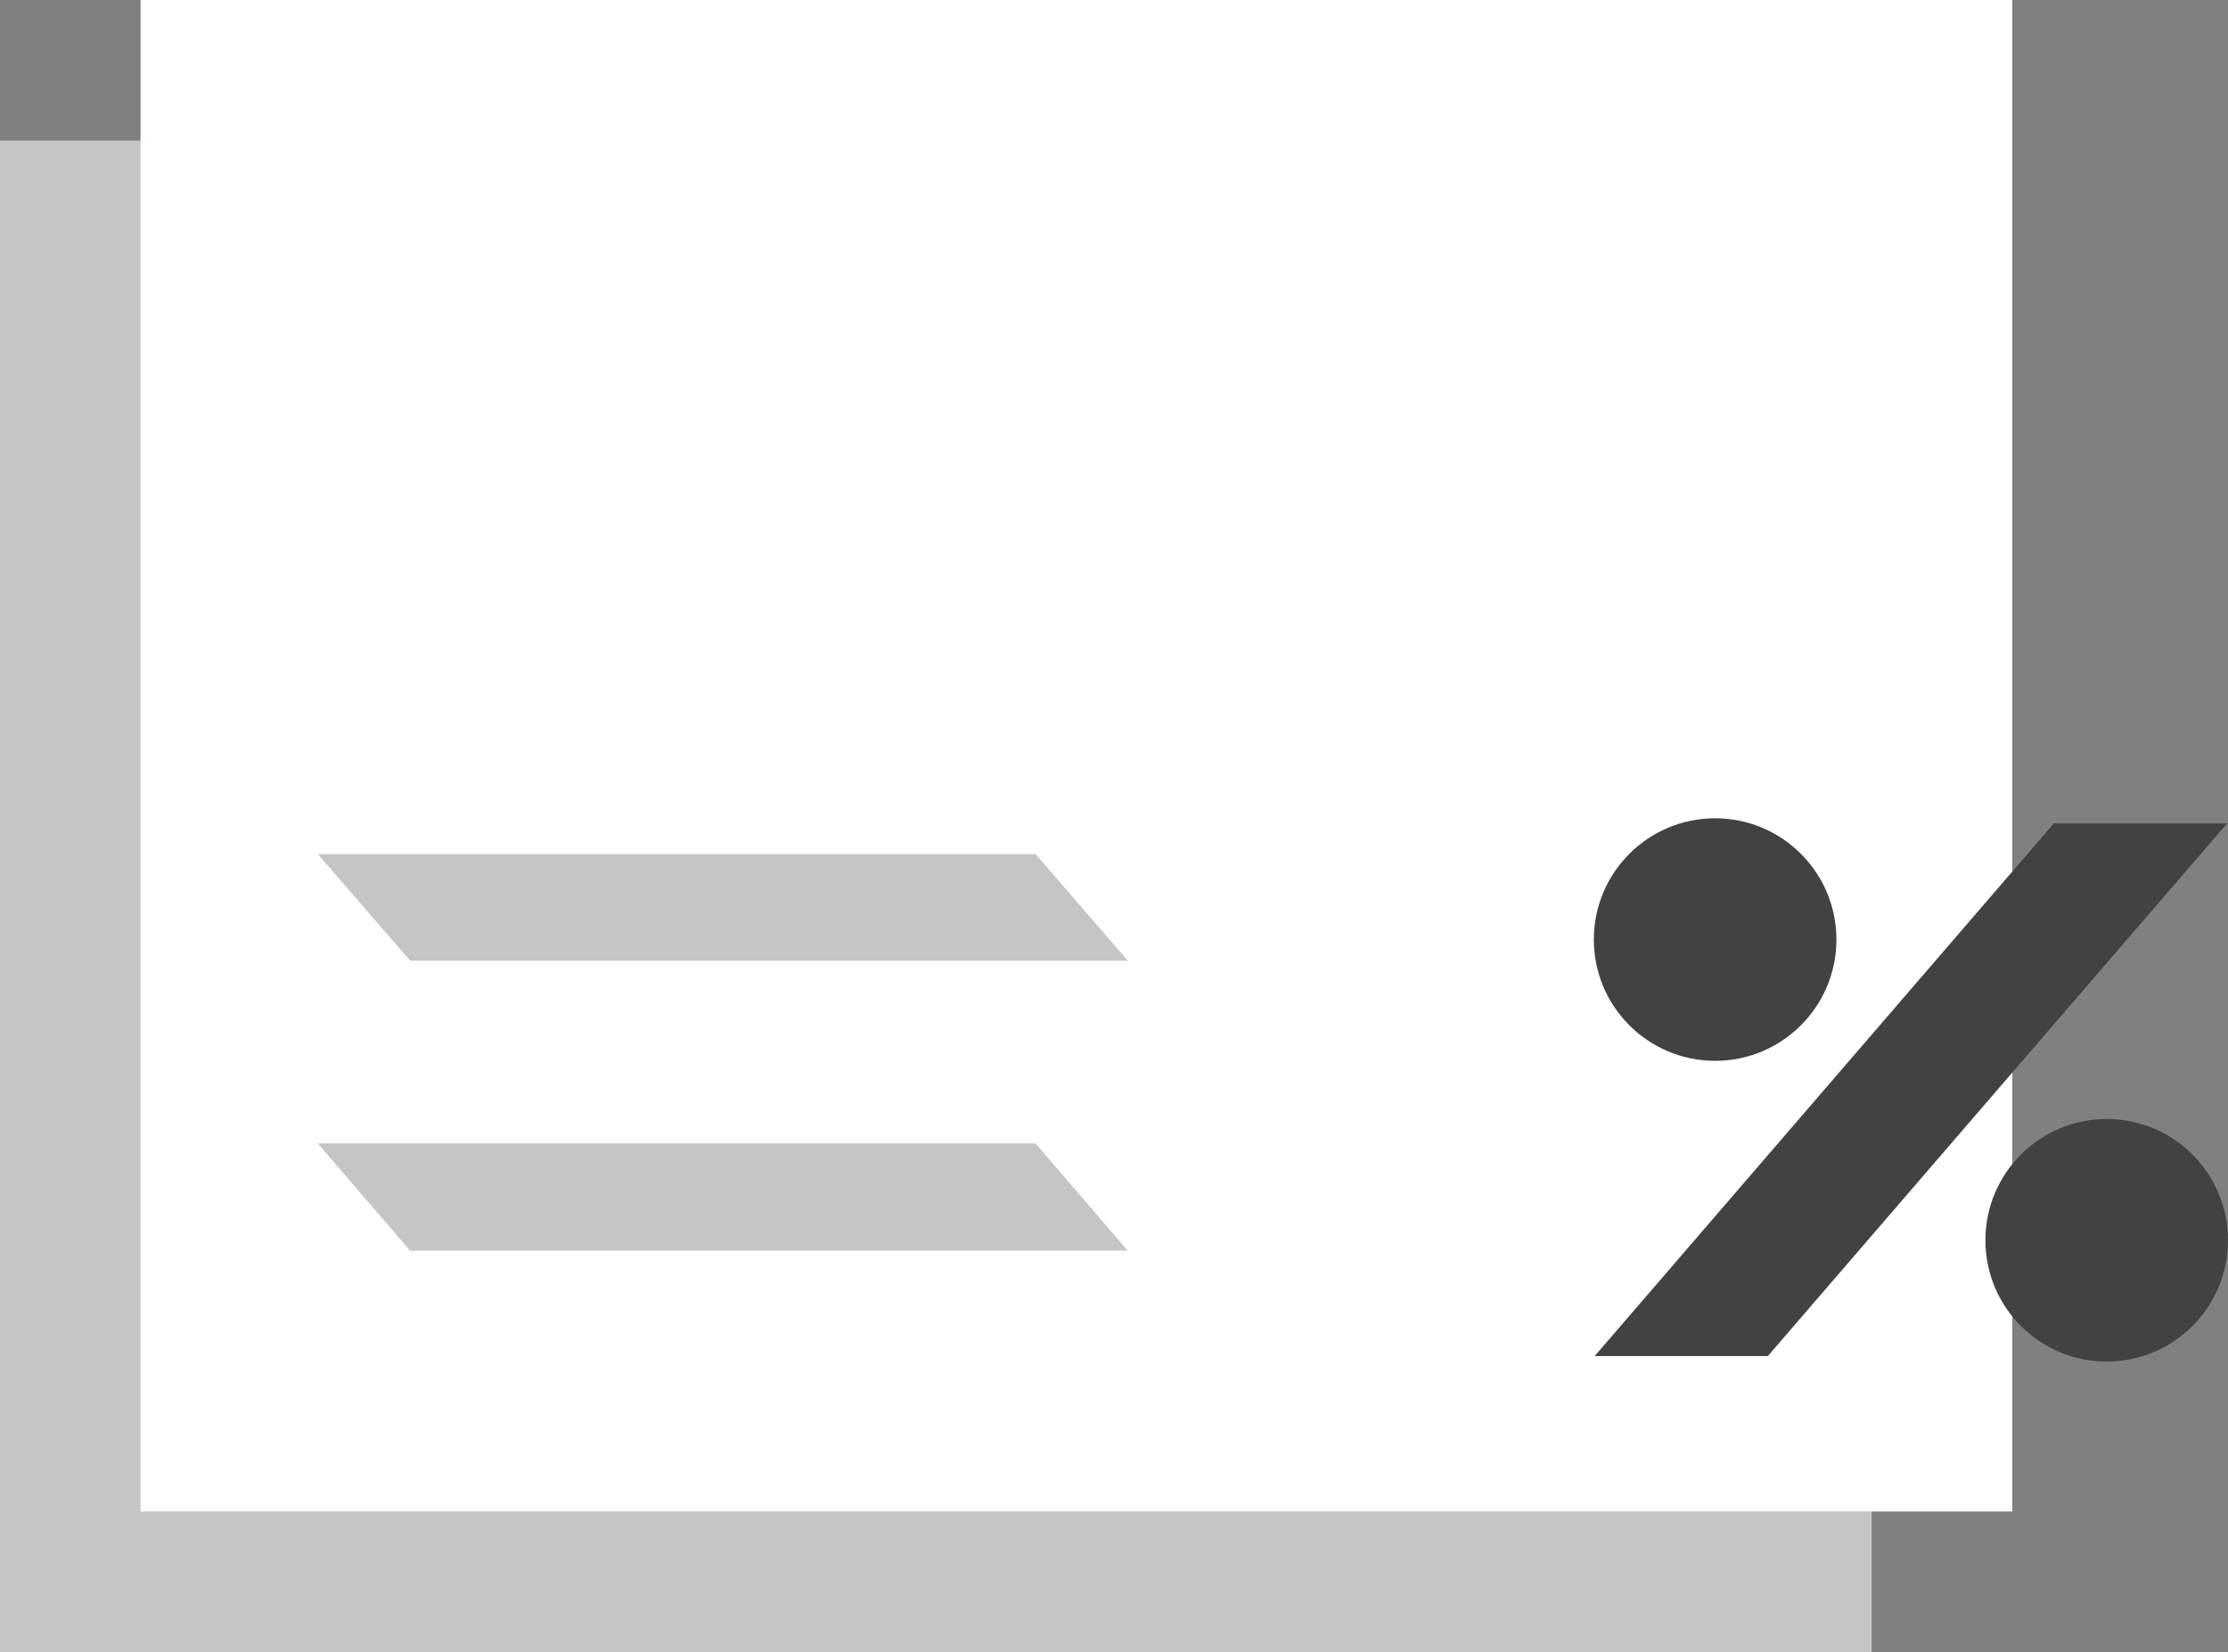 <svg xmlns="http://www.w3.org/2000/svg" width="158.52" height="117.56" viewBox="0 0 158.52 117.56">
  <rect x="0" y="0" width="158.52" height="117.56" fill="#808080" stroke="none"/>
  <defs>
    <style>
      .cls-1 {
        fill: #c2c7c5;
      }

      .cls-2 {
        fill: #fff;
      }

      .cls-3 {
        fill: #414343;
      }
    </style>
  </defs>
  <g id="Layer_2" data-name="Layer 2">
    <g id="Layer_1-2" data-name="Layer 1">
      <g>
        <rect class="cls-1" y="10" width="133.17" height="107.56"/>
        <rect class="cls-2" x="10" width="133.17" height="107.56"/>
        <g>
          <path id="Path_779" data-name="Path 779" class="cls-1" d="M22.61,81.37H73.68L80.24,89H29.18Z"/>
          <path id="Path_779-2" data-name="Path 779" class="cls-1" d="M22.61,60.78H73.68l6.56,7.58H29.18Z"/>
        </g>
        <g>
          <polygon class="cls-3" points="158.46 58.59 146.13 58.59 113.46 96.5 125.78 96.5 158.46 58.59"/>
          <circle class="cls-3" cx="122.03" cy="66.86" r="8.63"/>
          <circle class="cls-3" cx="149.89" cy="88.26" r="8.63"/>
        </g>
      </g>
    </g>
  </g>
</svg>
